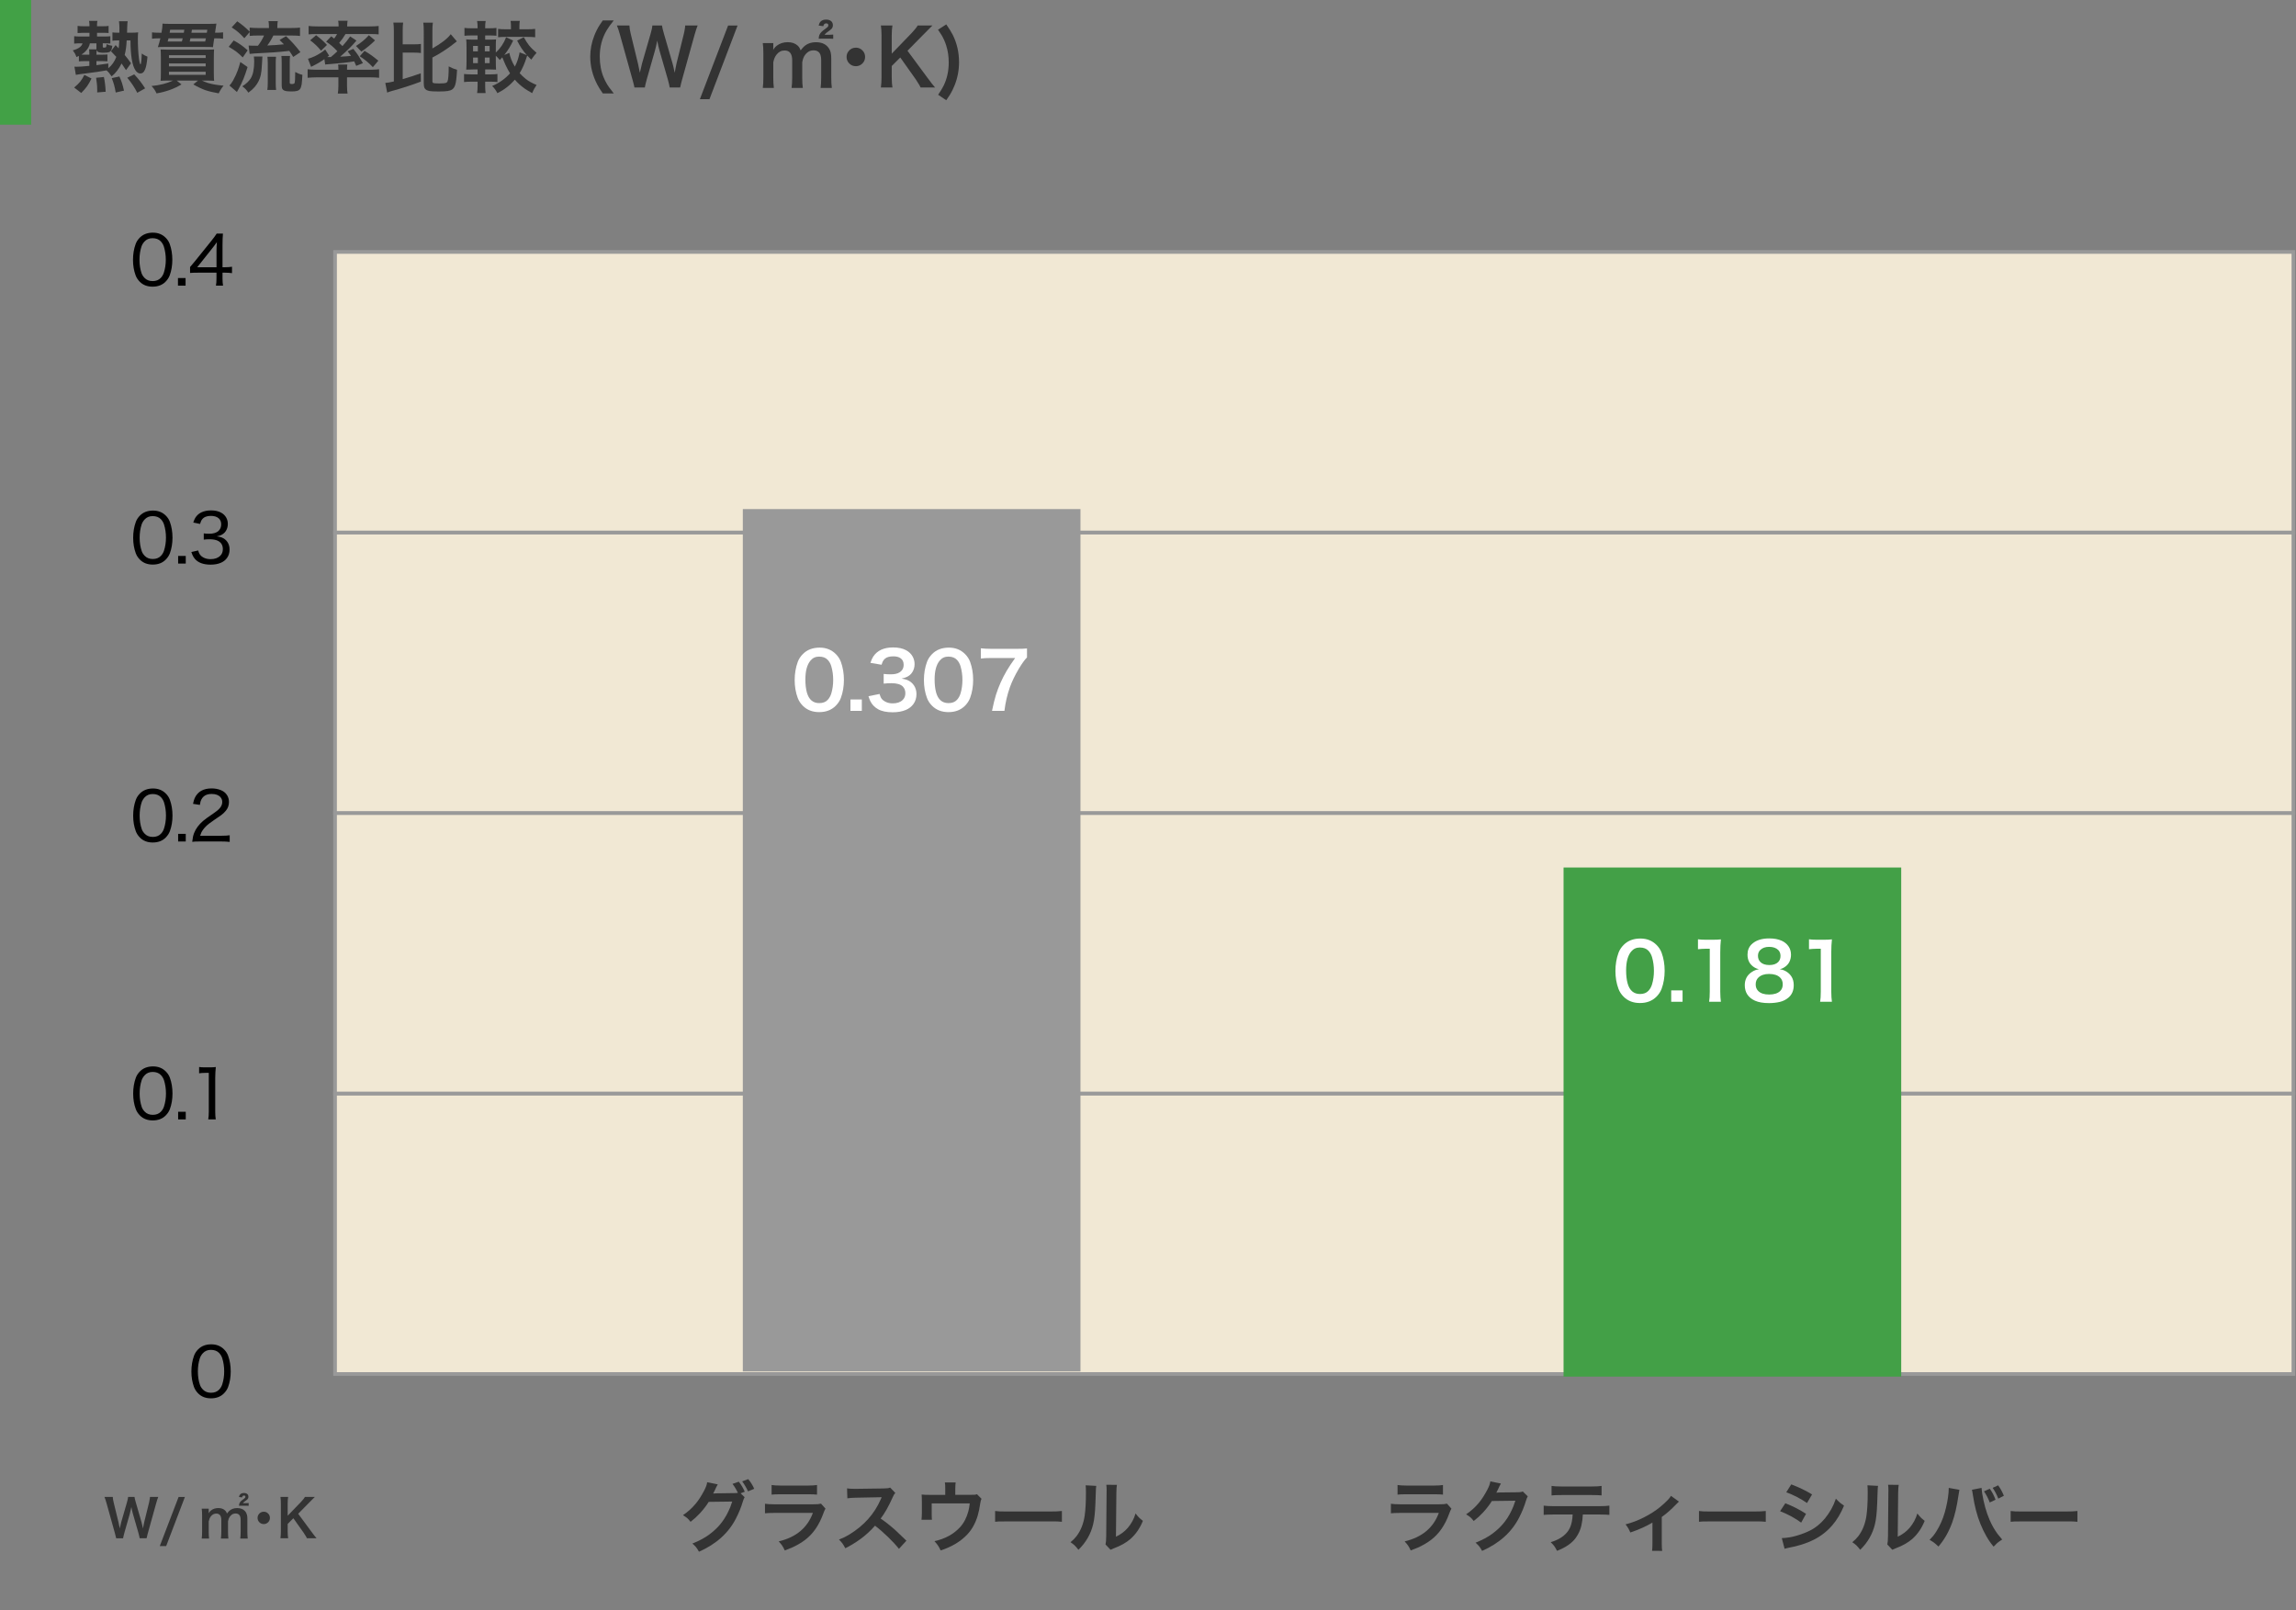 <?xml version="1.0" encoding="UTF-8"?><svg id="a" xmlns="http://www.w3.org/2000/svg" width="442" height="310" viewBox="0 0 442 310"><rect x="0" y="0" width="442" height="310" fill="#808080" stroke="none"/><defs><style>.b{fill:#fff;}.c{fill:#333;}.d{fill:#43a047;}.e{fill:#999;}.f{fill:#42a146;}.g{fill:#f1e8d4;stroke:#999;stroke-miterlimit:10;stroke-width:.709px;}</style></defs><rect class="f" width="6" height="24"/><g><path class="c" d="m17.199,11.767h-1.106c-.361,0-.664.018-.908.051v-1.055c-.117.059-.273.133-.469.221-.098-.283-.198-.516-.3-.696-.083-.151-.215-.349-.396-.593,1.084-.293,1.707-.745,1.868-1.355h-.498c-.4,0-.771.02-1.113.059v-1.428c.239.039.623.059,1.15.059h1.794v-.711h-1.223c-.425,0-.779.015-1.062.044v-1.377c.376.049.757.073,1.143.073h1.143v-.234c0-.249-.027-.518-.081-.806h1.611c-.054.259-.078.525-.073.798v.242h1.025c.63,0,1.03-.024,1.201-.073v1.377c-.21-.029-.559-.044-1.047-.044h-1.179v.711h1.428c.493,0,.872-.018,1.135-.052v1.413c-.269-.033-.635-.051-1.099-.051h-.359v.645c0,.068.012.112.037.132.034.034.112.052.234.052.215,0,.342-.047.381-.14.034-.083.059-.259.073-.527.361.161.732.267,1.113.315-.049.327-.103.57-.161.732-.088.229-.227.386-.417.469-.225.093-.581.139-1.069.139-.581,0-.962-.063-1.143-.19-.098-.068-.176-.171-.234-.308-.02.205-.029.464-.029.776v.088h1.201c.376,0,.679-.015.908-.044v1.326c-.21-.024-.518-.037-.923-.037h-1.194v.776c.557-.063,1.318-.169,2.285-.315v.908c.684-.546,1.199-1.273,1.545-2.182-.269-.309-.613-.672-1.033-1.092l.894-1.18.271.286.315.337c.054-.327.093-.835.117-1.523h-.33c-.4,0-.728.021-.981.066v-1.611c.259.039.591.059.996.059h.344v-.439l.007-.403c0-.508-.029-.962-.088-1.362h1.67c-.044.239-.073.654-.088,1.245-.01.356-.02.677-.029.96h.872c.459,0,.881-.022,1.267-.066-.039.293-.059.679-.059,1.157,0,1.47.068,2.757.205,3.86.049.391.105.688.168.893.054.172.1.257.139.257.059,0,.115-.259.168-.776.039-.42.066-.861.081-1.326.288.24.652.445,1.091.615-.103,1.172-.254,1.988-.454,2.447-.127.303-.264.51-.41.622-.151.112-.317.169-.498.169-.356,0-.669-.195-.938-.586-.635-.924-.959-2.85-.974-5.779h-.732c-.044,1.06-.171,1.992-.381,2.798.439.522.845,1.058,1.216,1.604l-.959,1.318c-.356-.562-.642-.989-.857-1.282-.527,1.069-1.167,1.897-1.919,2.483-.322-.493-.647-.879-.974-1.158-.127.021-.283.047-.469.081-.723.132-1.716.278-2.981.439-.42.054-.967.124-1.641.212-.342.05-.615.094-.82.133l-.271-1.575.183.007c.122.006.203.008.242.008.522,0,1.272-.051,2.249-.154l.198-.014v-.916Zm-1.56,6.131l-1.362-1.048c.493-.41.884-.791,1.172-1.143.278-.352.542-.781.791-1.289l1.377.696c-.283.581-.562,1.068-.835,1.465-.298.414-.679.854-1.143,1.318Zm1.56-7.376v-.103c0-.42-.017-.728-.051-.923h1.414v-1.157h-1.252c-.117.576-.413,1.104-.886,1.582-.234.234-.488.432-.762.594.107.005.256.007.447.007h1.091Zm3.142,7.142l-1.633.131c.005-.16.007-.277.007-.352,0-.824-.071-1.647-.212-2.468l1.494-.153c.186.83.3,1.777.344,2.842Zm3.53-.221l-1.597.367c-.156-1.002-.41-1.924-.762-2.77l1.472-.314c.22.493.388.918.505,1.274.103.317.229.798.381,1.442Zm4.065-.432l-1.509.85c-.518-1.021-1.16-1.984-1.926-2.893l1.34-.652c.542.596.925,1.04,1.15,1.333.361.479.676.933.945,1.362Z"/><path class="c" d="m33.305,15.509h-.798c-.679,0-1.211.016-1.597.045.044-.264.063-.765.059-1.502v-2.98c0-.66-.017-1.175-.051-1.546.288.024.796.036,1.523.036h7.258c.742,0,1.248-.014,1.516-.043-.034.336-.051.884-.051,1.641v2.797c.005.948.024,1.48.059,1.598-.396-.029-.925-.045-1.589-.045h-.776c.391.182.776.333,1.157.455.82.248,1.829.424,3.025.527-.342.399-.654.893-.938,1.479-1.04-.181-1.902-.388-2.585-.622-.698-.249-1.465-.615-2.3-1.099l.908-.74h-4.116l.93.74c-1.367.835-2.969,1.411-4.805,1.729-.215-.508-.537-.981-.967-1.421,1.602-.151,2.981-.5,4.138-1.048Zm7.939-8.129l-.051.322-.051.322c-.078.498-.127.85-.146,1.055-.269-.029-.779-.045-1.531-.045h-7.888c-.508,0-.903.016-1.187.045.186-.537.347-1.104.483-1.699h-.264c-.605.005-1.052.029-1.34.072v-1.223c.278.049.737.073,1.377.073h.447c.127-.669.193-1.255.198-1.758.186.029.615.047,1.289.052h7.625c.698,0,1.184-.018,1.458-.052-.049.264-.107.647-.176,1.149-.02.138-.049.34-.088.608.654.005,1.169-.02,1.545-.073v1.223c-.352-.048-.83-.072-1.436-.072h-.264Zm-8.804,0c-.039.176-.093.378-.161.607h2.739c.054-.19.105-.393.154-.607h-2.732Zm.088,3.252v.534h7.068v-.534h-7.068Zm0,1.574v.571h7.068v-.571h-7.068Zm0,1.611v.586h7.068v-.586h-7.068Zm.132-7.515h2.732c.029-.181.059-.374.088-.579h-2.725c-.034.221-.066.413-.095.579Zm6.98,1.077h-2.981c-.039.205-.083.407-.132.607h2.981c.054-.22.098-.422.132-.607Zm.176-1.077c.029-.19.061-.383.095-.579h-2.966l-.015.117c-.024.157-.049.311-.073.462h2.959Z"/><path class="c" d="m44.987,7.79c.527.277.989.559,1.384.842.361.254.798.605,1.311,1.055l-.952,1.362c-.483-.479-.913-.859-1.289-1.143-.332-.244-.803-.544-1.414-.901l.959-1.215Zm2.673,5.119c-.283.908-.544,1.66-.784,2.256-.283.688-.603,1.351-.959,1.984-.127.225-.229.41-.308.557l-1.436-1.244c.239-.244.466-.557.681-.938.415-.757.73-1.443.945-2.059.146-.415.303-.928.469-1.538l1.392.981Zm.403-6.73l-1.025,1.179c-.4-.444-.776-.82-1.128-1.128-.366-.308-.803-.627-1.311-.959l1.069-1.165c.84.562,1.638,1.226,2.395,1.992v-.784c.405.055.947.081,1.626.081h2.087v-.169c0-.478-.029-.866-.088-1.164h1.787c-.059.278-.088.669-.088,1.172v.161h2.71c.732,0,1.284-.026,1.655-.081v1.604c-.366-.054-.913-.081-1.641-.081h-3.486c-.342.699-.732,1.339-1.172,1.92,1.274-.054,2.341-.13,3.201-.228-.205-.22-.483-.498-.835-.835l1.238-.732c.469.43.935.898,1.399,1.406.503.562.962,1.118,1.377,1.67l-1.384.923c-.278-.459-.532-.847-.762-1.165l-.352.037c-1.543.186-3.643.337-6.299.454-.361.024-.688.054-.981.088l-.198-1.611c.093.01.217.018.374.022.293.014.767.021,1.421.021.503-.654.896-1.311,1.179-1.971h-1.157c-.674,0-1.211.027-1.611.081v-.739Zm-.242,11.66c-.186-.27-.359-.489-.52-.66-.166-.176-.386-.363-.659-.563.732-.469,1.27-.972,1.611-1.509.454-.723.681-1.812.681-3.267,0-.342-.022-.664-.066-.967h1.648c-.024.2-.056.726-.095,1.575-.039.879-.112,1.548-.22,2.006-.181.812-.562,1.565-1.143,2.264-.259.312-.671.686-1.238,1.121Zm3.64-.527c.059-.367.088-.853.088-1.458v-3.669c-.005-.572-.027-.991-.066-1.26h1.655c-.039.332-.059.749-.059,1.252v3.691c.005.679.029,1.159.073,1.443h-1.692Zm6.753-2.908c-.049.903-.095,1.507-.139,1.809-.068.436-.178.75-.33.945-.137.171-.347.29-.63.359-.239.059-.601.088-1.084.088-.596,0-1.028-.057-1.296-.169-.225-.098-.371-.249-.439-.454-.044-.127-.066-.337-.066-.63v-4.131c0-.684-.02-1.165-.059-1.442h1.663c-.039.277-.059.739-.059,1.384v3.647c0,.146.02.242.059.285.054.055.168.081.344.081.312,0,.491-.068.535-.205.078-.234.117-.939.117-2.116.459.259.92.441,1.384.549Z"/><path class="c" d="m65.144,14.887h-4.167c-.693.01-1.279.039-1.758.088v-1.647c.283.054.818.085,1.604.095h4.321v-.117c0-.415-.02-.71-.059-.886h1.78c-.039.21-.059.505-.059.886v.117h4.629c.723-.015,1.238-.046,1.545-.095v1.647c-.425-.059-1.011-.088-1.758-.088h-4.417v1.67c.005.581.039,1.066.103,1.458h-1.875c.073-.416.11-.901.11-1.458v-1.67Zm-.813-7.464c.225-.302.41-.593.557-.871h-3.933c-.635,0-1.15.021-1.545.066v-1.619c.435.059,1.028.088,1.78.088h3.992v-.154c0-.365-.027-.678-.081-.938h1.816c-.054.274-.081.584-.081.931v.161h4.263c.771,0,1.37-.029,1.794-.088v1.619c-.4-.045-.92-.066-1.56-.066h-4.819c-.352.601-.757,1.17-1.216,1.707.229.21.439.415.63.615.547-.602,1.042-1.221,1.487-1.861l1.201.799c-.723.898-1.765,1.932-3.127,3.098l.161-.007c.762-.034,1.404-.085,1.926-.153-.171-.244-.391-.537-.659-.879l1.099-.462c.396.483.708.898.938,1.245.19.283.496.783.916,1.502l-1.296.527c-.166-.386-.295-.677-.388-.872-1.274.215-2.778.386-4.512.513-.425.034-.693.057-.806.066-.107.01-.198.02-.271.029l-.146-1.033c-.703.508-1.558,1.001-2.563,1.479l-.601-1.553c.391-.103.818-.261,1.282-.476.796-.381,1.475-.815,2.036-1.305l.754,1.18-.366.278h.168c.029,0,.159-.002.388-.007h.146c.464-.386.881-.757,1.252-1.113-.625-.698-1.345-1.313-2.161-1.846l.974-1.033c.21.156.4.301.571.432Zm-4.622.338l1.143-.982c.806.602,1.504,1.227,2.095,1.875l-1.143,1.106c-.596-.747-1.294-1.413-2.095-1.999Zm11.301-.982l1.187.996c-.366.367-.757.724-1.172,1.07-.488.4-.974.764-1.458,1.091l-1.033-1.084c.986-.63,1.812-1.32,2.476-2.073Zm-1.75,4.051l.916-1.04c.571.347,1.018.635,1.34.864.347.249.786.594,1.318,1.033l-1.055,1.244c-.747-.805-1.587-1.506-2.52-2.102Z"/><path class="c" d="m77.522,15.232c1.27-.367,2.429-.74,3.479-1.121l.015,1.597c-.762.293-1.633.601-2.615.923-.938.308-1.572.506-1.904.594l-1.018.277c-.425.122-.74.229-.945.322l-.359-1.859c.405-.024.955-.12,1.648-.286V6.032c0-.708-.032-1.27-.095-1.686h1.882c-.063.406-.093.967-.088,1.686v2.504h2.073c.64,0,1.118-.026,1.436-.08v1.75c-.303-.053-.781-.08-1.436-.08h-2.073v5.105Zm5.72-4.153v4.593c0,.137.039.229.117.277.142.079.527.117,1.157.117.679,0,1.118-.036,1.318-.109.151-.054.256-.146.315-.278.151-.347.229-1.313.234-2.9.518.283,1.052.503,1.604.659-.073,1.47-.195,2.453-.366,2.951-.132.376-.315.647-.549.813-.22.156-.52.264-.901.322-.366.059-.95.088-1.75.088-.864,0-1.443-.029-1.736-.088-.474-.088-.784-.267-.93-.534-.117-.205-.176-.503-.176-.895V6.054c0-.762-.032-1.326-.095-1.691h1.846c-.063.415-.093.979-.088,1.691v3.273c1.748-1,2.925-1.916,3.53-2.746l1.172,1.377c-.161.112-.344.254-.549.425-.767.625-1.721,1.284-2.864,1.978-.356.21-.786.449-1.289.718Z"/><path class="c" d="m98.19,14.118c-.269-.41-.574-.979-.916-1.707-.146-.317-.317-.723-.513-1.216l-.066-.161c-.132.146-.293.32-.483.52-.244-.307-.498-.58-.762-.82v1.055c0,.68.015,1.217.044,1.611-.244-.023-.681-.036-1.311-.036h-.784v.952h1.121c.488,0,.901-.024,1.238-.073v1.553c-.342-.049-.754-.073-1.238-.073h-1.121v.879c0,.479.029.918.088,1.318h-1.641c.063-.405.095-.867.095-1.385v-.812h-1.23c-.576,0-1.035.024-1.377.073v-1.553c.308.049.767.073,1.377.073h1.23v-.952h-.674c-.576,0-1.082.015-1.516.044.039-.386.059-.945.059-1.678v-2.578c0-.692-.02-1.218-.059-1.574.386.034.879.051,1.479.051h.71v-.805h-1.15c-.566,0-1.025.021-1.377.065v-1.517c.337.05.793.074,1.37.074h1.157v-.184c0-.454-.032-.859-.095-1.216h1.648c-.068.361-.1.767-.095,1.216v.184h.806c.571,0,1.028-.024,1.37-.074v1.51c-.332-.039-.789-.059-1.37-.059h-.806v.805h.842c.596,0,1.013-.014,1.252-.043-.029.264-.044.749-.044,1.457v1.076c.889-.82,1.55-1.804,1.985-2.951l1.355.637c-.454.996-1.023,1.922-1.707,2.776l.974-.41c.054.356.176.781.366,1.274.195.493.425.95.688,1.369.293-.531.52-1.101.681-1.706.107-.366.188-.71.242-1.032l1.384.534c-.713-.786-1.333-1.719-1.86-2.798l1.282-.652c.322.597.657,1.119,1.003,1.568.405.498.889.977,1.45,1.436-.278.327-.452.534-.52.622-.137.176-.3.408-.491.696-.337-.322-.601-.586-.791-.791-.024.088-.063.207-.117.358-.352,1.133-.796,2.146-1.333,3.04.327.371.713.734,1.157,1.091.513.415,1.213.809,2.102,1.179-.337.479-.625,1.001-.864,1.568-.635-.367-1.099-.65-1.392-.85-.757-.537-1.399-1.116-1.926-1.736-.962,1.099-2.083,1.963-3.362,2.593-.171-.317-.325-.569-.461-.755-.142-.195-.325-.405-.549-.629,1.348-.562,2.495-1.372,3.442-2.432Zm-6.196-5.273h-.923v1.047h.923v-1.047Zm0,2.233h-.923v1.077h.923v-1.077Zm1.34-1.187h.923v-1.047h-.923v1.047Zm0,2.264h.923v-1.077h-.923v1.077Zm5.032-6.52v-.49c0-.454-.024-.828-.073-1.121h1.772c-.049.264-.073.628-.073,1.092v.52h1.516c.64,0,1.145-.023,1.516-.072v1.611c-.425-.049-.933-.074-1.523-.074h-4.116c-.63,0-1.128.025-1.494.074v-1.619c.337.054.835.08,1.494.08h.981Z"/><path class="c" d="m116.054,17.992c-.469-.664-.82-1.224-1.055-1.677-.913-1.744-1.37-3.55-1.37-5.42,0-1.357.256-2.693.769-4.007.293-.757.642-1.45,1.047-2.08.122-.2.32-.491.593-.872h2.109c-.615.772-1.064,1.399-1.348,1.883-.894,1.509-1.34,3.201-1.34,5.076,0,1.508.264,2.878.791,4.108.283.659.62,1.263,1.011,1.81.249.341.549.734.901,1.179h-2.109Z"/><path class="c" d="m130.93,16.843h-2.007c-.034-.283-.151-.791-.352-1.523l-1.604-5.566c-.161-.562-.308-1.206-.439-1.934-.166.834-.315,1.479-.447,1.934l-1.589,5.573c-.205.762-.322,1.267-.352,1.517h-2c-.044-.269-.173-.786-.388-1.553l-2.402-8.606c-.229-.83-.427-1.423-.593-1.78h2.41c.02.469.105,1.007.256,1.611l1.392,5.713c.181.812.303,1.402.366,1.773.137-.66.276-1.255.417-1.787l1.67-5.787c.195-.683.303-1.19.322-1.523h1.846c.034.299.151.797.352,1.494l1.67,5.771c.103.348.247.958.432,1.832.054-.254.107-.547.161-.879.103-.532.168-.854.198-.967l1.399-5.647c.088-.361.161-.755.22-1.179.015-.137.027-.279.037-.426h2.395c-.161.377-.356.97-.586,1.78l-2.395,8.599-.168.623c-.107.405-.181.717-.22.938Z"/><path class="c" d="m140.166,4.911h1.824l-5.413,14.188h-1.846l5.435-14.188Z"/><path class="c" d="m146.845,16.923c.073-.557.11-1.211.11-1.963v-4.702c0-.83-.037-1.481-.11-1.956h2.021v.762c-.005.234-.01.421-.015.557.146-.302.374-.575.681-.82.586-.453,1.289-.681,2.109-.681.811,0,1.455.225,1.934.674.156.151.278.308.366.469.059.103.122.247.19.433.244-.317.442-.547.593-.689.615-.586,1.399-.879,2.351-.879.981,0,1.731.286,2.249.857.288.317.486.691.593,1.121.073.307.11.693.11,1.156v3.707c0,.771.037,1.423.11,1.955h-2.161c.073-.498.11-1.152.11-1.963v-3.354c0-.654-.112-1.13-.337-1.429-.249-.326-.627-.49-1.135-.49-.474,0-.881.149-1.223.447-.322.277-.562.607-.718.988-.083.195-.161.483-.234.864v2.981c0,.775.037,1.428.11,1.955h-2.161c.073-.493.112-1.147.117-1.963v-3.354c0-1.26-.486-1.89-1.458-1.89-.62,0-1.135.262-1.545.783-.171.221-.305.45-.403.689-.078.176-.156.444-.234.805v2.967c0,.713.037,1.367.11,1.963h-2.131Zm10.759-9.471c.01-.053.015-.095.015-.124,0-.039.002-.07.007-.095,0-.005.002-.02.007-.045.015-.272.12-.544.315-.812.112-.156.273-.317.483-.483.073-.059.286-.22.637-.483.137-.098.234-.181.293-.249.068-.083.103-.181.103-.293,0-.244-.142-.366-.425-.366-.293,0-.474.181-.542.542l-.901-.132c.083-.332.208-.586.374-.762.249-.254.603-.381,1.062-.381.444,0,.786.117,1.025.352.186.181.278.425.278.732,0,.278-.081.508-.242.688-.127.137-.42.366-.879.688-.22.156-.376.311-.469.461h1.018c.259,0,.471-.012.637-.036v.813c-.215-.02-.437-.029-.667-.029h-1.531c-.293.005-.493.01-.601.014Z"/><path class="c" d="m164.775,9.174c.479,0,.894.174,1.245.521.347.347.52.769.52,1.267,0,.488-.173.908-.52,1.26-.352.347-.774.521-1.267.521-.488,0-.908-.174-1.26-.521-.347-.347-.52-.769-.52-1.267,0-.386.112-.732.337-1.041.361-.492.85-.739,1.465-.739Z"/><path class="c" d="m174.699,9.767l3.816,5.164c.64.874,1.138,1.512,1.494,1.912h-2.776c-.083-.172-.171-.338-.264-.498-.259-.435-.486-.794-.681-1.077l-2.981-4.204-1.641,1.641v2.205c.005.796.051,1.44.139,1.934h-2.227c.078-.552.12-1.196.125-1.934V6.837c-.005-.756-.046-1.4-.125-1.934h2.227c-.093.46-.139,1.104-.139,1.934v3.494l3.831-3.97c.522-.542.911-1.027,1.165-1.458h2.842c-.508.498-1.038,1.031-1.589,1.598l-3.215,3.266Z"/><path class="c" d="m180.603,18.241c.483-.713.837-1.302,1.062-1.766.649-1.332.974-2.816.974-4.453,0-1.19-.168-2.299-.505-3.324-.22-.684-.513-1.334-.879-1.949-.142-.234-.369-.578-.681-1.032l1.589-1.025c.562.806.979,1.479,1.252,2.021.806,1.611,1.208,3.367,1.208,5.267,0,1.558-.288,3.049-.864,4.475-.259.645-.557,1.242-.894,1.795-.146.238-.381.588-.703,1.047l-1.56-1.055Z"/></g><g><path class="c" d="m142.578,287.464l.769.754c-.112.167-.234.467-.366.901-.312,1.05-.742,2.104-1.289,3.164-1.426,2.812-3.804,4.956-7.134,6.431-.19-.352-.378-.645-.564-.879-.161-.195-.396-.427-.703-.695,1.304-.518,2.395-1.104,3.274-1.758.972-.723,1.772-1.507,2.402-2.352.605-.791,1.14-1.748,1.604-2.871.137-.342.266-.711.388-1.105l-4.526.059c-.405.669-.969,1.403-1.692,2.204-.566.61-1.167,1.157-1.802,1.641-.229-.298-.439-.532-.63-.703-.161-.142-.439-.334-.835-.579.903-.604,1.709-1.327,2.417-2.168.581-.692,1.14-1.555,1.677-2.585.342-.659.53-1.188.564-1.589l2.043.41c-.073.102-.171.285-.293.549-.112.249-.227.493-.344.732-.063.137-.146.298-.249.483.181-.015.352-.024.513-.029l.205-.007,3.289-.045c.371-.004.623-.021.754-.051-.322-.679-.669-1.252-1.04-1.721l1.208-.426c.474.597.859,1.241,1.157,1.934l-.798.301Zm2.615-.864l-1.194.491c-.142-.332-.327-.689-.557-1.07-.19-.322-.378-.604-.564-.85l1.165-.432c.479.576.862,1.196,1.15,1.86Z"/><path class="c" d="m158.054,289.456l.857.959c-.137.23-.276.545-.417.945-.801,2.217-1.963,3.904-3.486,5.061-.752.582-1.643,1.097-2.673,1.546-.308.132-.728.298-1.26.498-.166-.376-.337-.693-.513-.952-.122-.176-.339-.439-.652-.791,3.345-.796,5.537-2.624,6.577-5.486h-7.295c-.903.006-1.545.029-1.926.074v-1.832c.41.069,1.062.105,1.956.11h7.126c.513,0,.876-.01,1.091-.029.161-.01.366-.044.615-.103Zm-9.514-1.736v-1.853c.366.068.952.105,1.758.11h5.229c.806-.005,1.392-.042,1.758-.11v1.853c-.327-.043-.906-.067-1.736-.072h-5.273c-.83.005-1.409.029-1.736.072Z"/><path class="c" d="m162.727,298.04c-.195-.376-.374-.676-.535-.9-.146-.2-.371-.457-.674-.77.444-.176.799-.328,1.066-.458.266-.129.582-.306.948-.53,2.798-1.709,4.805-3.963,6.021-6.761.049-.112.083-.19.103-.234s.042-.1.066-.169c-.176.011-1.829.042-4.958.096-.703.015-1.25.054-1.641.117l-.059-1.912c.352.059.847.088,1.487.088h.198l5.281-.072c.42-.01.703-.024.85-.045.132-.014.293-.056.483-.124l.989,1.025c-.176.176-.337.442-.483.798-.757,1.715-1.536,3.097-2.336,4.146.825.547,1.748,1.27,2.769,2.168.278.254,1.008.949,2.19,2.087l-1.436,1.567c-.576-.723-1.277-1.481-2.102-2.277-.952-.913-1.787-1.639-2.505-2.176-.898,1.011-1.848,1.878-2.849,2.6-.991.709-1.948,1.287-2.871,1.736Z"/><path class="c" d="m188.076,287.64l.872.879c-.103.21-.178.481-.227.812-.142.963-.308,1.769-.498,2.418-.444,1.475-1.116,2.688-2.014,3.64-1.26,1.343-2.966,2.368-5.12,3.076-.171-.366-.337-.672-.498-.915-.146-.221-.378-.511-.696-.872,2.061-.449,3.713-1.357,4.958-2.725.728-.811,1.255-1.841,1.582-3.091.112-.444.195-.928.249-1.45h-7.324v1.934c0,.542.015.944.044,1.208h-2.007c.039-.293.063-.715.073-1.267v-2.175c-.005-.635-.022-1.104-.051-1.406.386.043.925.065,1.619.065h2.93v-1.318c.005-.42-.02-.776-.073-1.069h2.08c-.039.195-.063.557-.073,1.084v1.297h2.695c.562,0,.908-.008,1.04-.022.122-.01.269-.044.439-.103Z"/><path class="c" d="m191.569,292.95v-2.08c.308.043.591.07.85.08.278.015.806.021,1.582.021h7.991c1.138,0,1.948-.033,2.432-.102v2.08c-.303-.034-.593-.057-.872-.066-.229-.005-.754-.008-1.575-.008h-7.961c-.884,0-1.465.006-1.743.016-.195.01-.43.029-.703.059Z"/><path class="c" d="m208.994,285.926l2.043.11c-.039.244-.063.544-.073.9-.01.166-.039.988-.088,2.469-.063,1.777-.21,3.122-.439,4.035-.444,1.86-1.387,3.494-2.827,4.9-.293-.377-.554-.674-.784-.895-.181-.16-.427-.349-.74-.563.479-.396.862-.781,1.15-1.157.82-1.079,1.345-2.399,1.575-3.963.161-1.113.242-2.604.242-4.475,0-.605-.02-1.06-.059-1.362Zm3.977-.103l2.043.021c-.059.343-.093.82-.103,1.436l-.081,8.541c.913-.43,1.677-1.001,2.292-1.715.693-.824,1.187-1.742,1.479-2.754.298.381.559.68.784.895.146.137.356.312.63.527-.571,1.416-1.37,2.578-2.395,3.486-.815.708-1.877,1.306-3.186,1.794-.288.112-.505.205-.652.278l-.959-1.018c.078-.312.122-.845.132-1.598l.073-8.459.007-.469c0-.361-.022-.684-.066-.967Z"/></g><g><path class="c" d="m278.553,289.456l.857.959c-.137.23-.276.545-.418.945-.801,2.217-1.963,3.904-3.486,5.061-.752.582-1.643,1.097-2.673,1.546-.308.132-.728.298-1.26.498-.166-.376-.337-.693-.513-.952-.122-.176-.34-.439-.652-.791,3.345-.796,5.537-2.624,6.577-5.486h-7.295c-.903.006-1.545.029-1.926.074v-1.832c.41.069,1.062.105,1.955.11h7.127c.513,0,.876-.01,1.091-.029.161-.01.366-.044.615-.103Zm-9.514-1.736v-1.853c.366.068.952.105,1.758.11h5.229c.806-.005,1.392-.042,1.758-.11v1.853c-.327-.043-.906-.067-1.736-.072h-5.273c-.83.005-1.408.029-1.735.072Z"/><path class="c" d="m293.158,287.12l.952.938c-.112.166-.234.466-.366.9-.312,1.05-.742,2.104-1.289,3.164-1.426,2.812-3.804,4.956-7.134,6.431-.19-.352-.378-.645-.563-.879-.161-.195-.396-.427-.703-.696,1.304-.517,2.395-1.103,3.273-1.758.972-.722,1.772-1.506,2.402-2.351.605-.791,1.141-1.748,1.604-2.871.137-.342.266-.71.388-1.106l-4.526.059c-.405.67-.969,1.404-1.691,2.205-.566.61-1.167,1.157-1.802,1.641-.229-.298-.439-.532-.63-.703-.161-.142-.439-.334-.835-.578.903-.605,1.709-1.328,2.417-2.168.581-.693,1.14-1.556,1.677-2.586.342-.659.53-1.188.564-1.59l2.043.41c-.063.094-.161.276-.293.55l-.197.433c-.161.336-.293.598-.396.783.093-.01.2-.02.322-.029l.396-.015,3.288-.036c.361-.005.61-.022.747-.052.098-.015.215-.046.352-.095Z"/><path class="c" d="m304.709,291.544c-.029.728-.122,1.436-.278,2.123-.195.855-.55,1.639-1.063,2.352-.723,1.021-1.931,1.86-3.625,2.52-.186-.376-.366-.684-.542-.923-.151-.2-.376-.446-.674-.739.977-.288,1.799-.698,2.468-1.23.581-.469,1.006-1.019,1.274-1.648.278-.64.438-1.457.477-2.453h-3.67c-.884.005-1.519.029-1.904.072v-1.779c.415.063,1.06.098,1.934.103h8.789c.869-.005,1.512-.039,1.927-.103v1.779c-.386-.043-1.021-.067-1.904-.072h-3.208Zm-6.021-3.67v-1.831c.396.073,1.04.11,1.934.11h5.764c.894,0,1.538-.037,1.934-.11v1.831c-.352-.044-.986-.068-1.904-.073h-5.822c-.918.005-1.553.029-1.904.073Z"/><path class="c" d="m321.678,287.962l1.531,1.099c-.142.122-.311.288-.506.498-1.011,1.05-1.943,1.87-2.798,2.461v5.104c.005.679.032,1.155.081,1.429l-1.948-.007c.049-.338.073-.812.073-1.422v-4.021c-1.191.713-2.607,1.348-4.248,1.904-.132-.308-.262-.571-.389-.791-.122-.205-.3-.464-.534-.776,1.206-.303,2.393-.754,3.56-1.355,1.211-.619,2.243-1.283,3.098-1.992,1.128-.941,1.821-1.652,2.08-2.131Z"/><path class="c" d="m327.069,292.95v-2.08c.308.043.591.07.85.08.278.015.806.021,1.582.021h7.991c1.138,0,1.948-.033,2.432-.102v2.08c-.303-.034-.594-.057-.872-.066-.229-.005-.754-.008-1.574-.008h-7.962c-.884,0-1.465.006-1.743.016-.195.01-.43.029-.703.059Z"/><path class="c" d="m342.684,290.913l1.004-1.53c1.475.571,2.805,1.25,3.991,2.036l-.938,1.691c-.547-.41-1.193-.817-1.94-1.223-.752-.4-1.458-.725-2.117-.975Zm.864,7.229l-.534-2.051c.327.005.847-.049,1.56-.161.84-.146,1.763-.415,2.769-.806.537-.21,1.005-.426,1.402-.648.398-.222.79-.487,1.176-.794.986-.777,1.858-1.829,2.615-3.157.342-.61.637-1.284.886-2.021.332.352.618.625.857.82.171.137.407.311.71.521-.61,1.484-1.364,2.746-2.263,3.786-1.011,1.172-2.212,2.104-3.604,2.798-.933.474-2.107.892-3.523,1.252-.288.068-.622.14-1.003.213-.488.098-.838.181-1.048.249Zm.322-10.869l.967-1.523c1.504.571,2.837,1.216,3.999,1.934l-.967,1.647c-.557-.381-1.193-.762-1.911-1.143-.776-.404-1.473-.71-2.088-.915Z"/><path class="c" d="m359.494,285.926l2.043.11c-.039.244-.063.544-.073.9-.01.166-.039.988-.088,2.469-.063,1.777-.21,3.122-.439,4.035-.444,1.86-1.387,3.494-2.827,4.9-.293-.377-.554-.674-.783-.895-.181-.16-.428-.349-.74-.563.479-.396.862-.781,1.15-1.157.82-1.079,1.345-2.399,1.574-3.963.161-1.113.242-2.604.242-4.475,0-.605-.02-1.06-.059-1.362Zm3.977-.103l2.044.021c-.059.343-.093.82-.103,1.436l-.081,8.541c.913-.43,1.678-1.001,2.293-1.715.693-.824,1.187-1.742,1.479-2.754.298.381.559.68.783.895.146.137.356.312.63.527-.571,1.416-1.369,2.578-2.395,3.486-.815.708-1.878,1.306-3.187,1.794-.288.112-.505.205-.651.278l-.96-1.018c.078-.312.122-.845.132-1.598l.073-8.459.008-.469c0-.361-.022-.684-.066-.967Z"/><path class="c" d="m375.153,286.424l2.051.374c-.034.127-.101.515-.198,1.164-.288,2.012-.684,3.719-1.187,5.119-.664,1.827-1.548,3.369-2.651,4.629-.337-.322-.62-.57-.85-.746-.2-.151-.485-.33-.856-.535.293-.298.529-.559.71-.783s.381-.511.601-.857c.708-1.138,1.245-2.352,1.611-3.641.361-1.264.604-2.523.726-3.779.029-.297.044-.612.044-.944Zm4.46.358l1.854-.358c.015.288.054.64.117,1.055.317,1.929.791,3.623,1.421,5.083.449,1.035.974,1.955,1.574,2.762.244.322.53.669.857,1.039-.396.25-.713.475-.952.674-.186.162-.418.394-.696.696-.967-1.128-1.816-2.595-2.549-4.401-.645-1.592-1.12-3.414-1.428-5.465-.078-.541-.145-.902-.198-1.084Zm2.322.309l1.113-.506c.249.352.451.677.607.975.151.283.32.664.506,1.143l-1.121.527c-.117-.327-.271-.679-.461-1.055-.215-.42-.43-.781-.645-1.084Zm3.83.85l-1.076.549c-.317-.796-.679-1.486-1.084-2.072l1.055-.491c.43.586.798,1.258,1.105,2.015Z"/><path class="c" d="m387.069,292.95v-2.08c.308.043.591.07.85.08.278.015.806.021,1.582.021h7.991c1.138,0,1.948-.033,2.432-.102v2.08c-.303-.034-.594-.057-.872-.066-.229-.005-.754-.008-1.574-.008h-7.962c-.884,0-1.465.006-1.743.016-.195.01-.43.029-.703.059Z"/></g><path d="m40.677,258.787c.982,0,1.794.319,2.438.958.373.368.639.776.8,1.226.334.926.501,1.939.501,3.04,0,1.083-.167,2.08-.501,2.989-.161.437-.427.845-.8,1.226-.626.639-1.46.958-2.501.958-1.024,0-1.849-.319-2.476-.958-.368-.377-.633-.785-.793-1.226-.334-.905-.501-1.896-.501-2.971,0-1.1.169-2.117.508-3.053.161-.444.425-.853.793-1.225.639-.644,1.483-.965,2.533-.965Zm-.089,1.066c-.635,0-1.151.22-1.549.66-.271.305-.461.626-.571.965-.25.766-.375,1.611-.375,2.539,0,.956.138,1.828.413,2.615.114.312.307.606.578.882.389.397.903.597,1.542.597.647,0,1.164-.199,1.549-.597.279-.288.482-.628.609-1.022.25-.773.375-1.604.375-2.488,0-.9-.125-1.747-.375-2.539-.123-.381-.324-.719-.603-1.016-.385-.397-.916-.596-1.593-.596Z"/><g><path d="m29.468,205.287c.982,0,1.794.319,2.438.958.373.368.639.776.8,1.226.334.926.501,1.939.501,3.04,0,1.083-.167,2.08-.501,2.989-.161.437-.427.845-.8,1.226-.626.639-1.46.958-2.501.958-1.024,0-1.849-.319-2.476-.958-.368-.377-.633-.785-.793-1.226-.334-.905-.501-1.896-.501-2.971,0-1.1.169-2.117.508-3.053.161-.444.425-.853.793-1.225.639-.644,1.483-.965,2.533-.965Zm-.089,1.066c-.635,0-1.151.22-1.549.66-.271.305-.461.626-.571.965-.25.766-.375,1.611-.375,2.539,0,.956.138,1.828.413,2.615.114.312.307.606.578.882.389.397.903.597,1.542.597.647,0,1.164-.199,1.549-.597.279-.288.482-.628.609-1.022.25-.773.375-1.604.375-2.488,0-.9-.125-1.747-.375-2.539-.123-.381-.324-.719-.603-1.016-.385-.397-.916-.596-1.593-.596Z"/><path d="m34.292,214.022h1.466v1.466h-1.466v-1.466Z"/><path d="m38.329,205.401c.296.047.675.07,1.136.07h.927c.419,0,.804-.021,1.155-.063-.072.682-.11,1.4-.114,2.158v6.392c0,.602.034,1.111.102,1.53h-1.447c.072-.402.108-.912.108-1.53v-7.426h-.673c-.457.004-.855.031-1.193.082v-1.213Z"/></g><g><path d="m29.468,151.787c.982,0,1.794.319,2.438.958.373.368.639.776.8,1.226.334.926.501,1.939.501,3.04,0,1.083-.167,2.08-.501,2.989-.161.437-.427.845-.8,1.226-.626.639-1.46.958-2.501.958-1.024,0-1.849-.319-2.476-.958-.368-.377-.633-.785-.793-1.226-.334-.905-.501-1.896-.501-2.971,0-1.1.169-2.117.508-3.053.161-.444.425-.853.793-1.225.639-.644,1.483-.965,2.533-.965Zm-.089,1.066c-.635,0-1.151.22-1.549.66-.271.305-.461.626-.571.965-.25.766-.375,1.611-.375,2.539,0,.956.138,1.828.413,2.615.114.312.307.606.578.882.389.397.903.597,1.542.597.647,0,1.164-.199,1.549-.597.279-.288.482-.628.609-1.022.25-.773.375-1.604.375-2.488,0-.9-.125-1.747-.375-2.539-.123-.381-.324-.719-.603-1.016-.385-.397-.916-.596-1.593-.596Z"/><path d="m34.292,160.522h1.466v1.466h-1.466v-1.466Z"/><path d="m37.002,162.057c.051-.418.102-.747.152-.986s.123-.478.216-.715c.33-.842.903-1.616,1.72-2.322.381-.326,1.058-.817,2.031-1.473.567-.381.969-.718,1.206-1.01.305-.359.457-.747.457-1.162,0-.363-.112-.672-.336-.926-.368-.415-.935-.623-1.701-.623-.846,0-1.458.275-1.834.826-.14.198-.243.414-.311.646-.042.145-.084.355-.127.635l-1.314-.203c.097-.474.203-.84.317-1.098.571-1.248,1.657-1.873,3.256-1.873.622,0,1.202.104,1.739.312.546.207.965.546,1.257,1.016.233.385.349.812.349,1.282,0,.644-.203,1.208-.609,1.695-.258.316-.561.603-.908.856-.334.241-.774.544-1.32.907-.774.521-1.318.944-1.631,1.27-.411.424-.703.826-.876,1.207-.063.135-.131.325-.203.57h4.012c.724,0,1.282-.031,1.676-.095v1.276c-.482-.056-1.052-.083-1.708-.083h-4.005c-.707,0-1.208.023-1.504.069Z"/></g><g><path d="m29.468,98.287c.982,0,1.794.319,2.438.958.373.368.639.776.8,1.226.334.926.501,1.939.501,3.04,0,1.083-.167,2.08-.501,2.989-.161.437-.427.845-.8,1.226-.626.639-1.46.958-2.501.958-1.024,0-1.849-.319-2.476-.958-.368-.377-.633-.785-.793-1.226-.334-.905-.501-1.896-.501-2.971,0-1.1.169-2.117.508-3.053.161-.444.425-.853.793-1.225.639-.644,1.483-.965,2.533-.965Zm-.089,1.066c-.635,0-1.151.22-1.549.66-.271.305-.461.626-.571.965-.25.766-.375,1.611-.375,2.539,0,.956.138,1.828.413,2.615.114.312.307.606.578.882.389.397.903.597,1.542.597.647,0,1.164-.199,1.549-.597.279-.288.482-.628.609-1.022.25-.773.375-1.604.375-2.488,0-.9-.125-1.747-.375-2.539-.123-.381-.324-.719-.603-1.016-.385-.397-.916-.596-1.593-.596Z"/><path d="m34.292,107.022h1.466v1.466h-1.466v-1.466Z"/><path d="m38.145,105.967c.093.301.182.523.267.667.203.343.522.605.958.787.343.144.732.216,1.168.216.795,0,1.414-.214,1.854-.641.338-.326.508-.754.508-1.283,0-.702-.277-1.216-.832-1.542-.411-.241-.995-.362-1.752-.362-.368,0-.732.023-1.092.07v-1.199c.3.046.641.069,1.022.069.833,0,1.445-.188,1.834-.565.334-.321.501-.736.501-1.244,0-.503-.167-.896-.501-1.18-.355-.301-.857-.451-1.504-.451-.762,0-1.318.225-1.669.673-.157.194-.288.486-.394.876l-1.308-.26c.127-.386.248-.676.362-.87.288-.482.679-.845,1.174-1.085.533-.259,1.168-.388,1.904-.388.774,0,1.426.15,1.955.45.436.246.764.578.984.997.182.352.273.738.273,1.161,0,.513-.129.968-.387,1.365-.233.355-.561.624-.984.807-.169.071-.423.144-.762.215.394.047.698.112.914.197.491.19.87.484,1.136.883.279.41.419.893.419,1.447,0,.643-.167,1.19-.501,1.644-.279.385-.649.682-1.111.889-.576.258-1.252.388-2.031.388-1.384,0-2.395-.371-3.034-1.111-.203-.241-.364-.504-.482-.787-.063-.148-.131-.326-.203-.533l1.314-.299Z"/></g><g><path d="m29.436,44.787c.982,0,1.794.319,2.438.958.373.368.639.776.8,1.226.334.926.501,1.939.501,3.04,0,1.083-.167,2.08-.501,2.989-.161.437-.427.845-.8,1.226-.626.639-1.46.958-2.501.958-1.024,0-1.849-.319-2.476-.958-.368-.377-.633-.785-.793-1.226-.334-.905-.501-1.896-.501-2.971,0-1.1.169-2.117.508-3.053.161-.444.425-.853.793-1.225.639-.644,1.483-.965,2.533-.965Zm-.089,1.066c-.635,0-1.151.22-1.549.66-.271.305-.461.626-.571.965-.25.766-.375,1.611-.375,2.539,0,.956.138,1.828.413,2.615.114.312.307.606.578.882.389.397.903.597,1.542.597.647,0,1.164-.199,1.549-.597.279-.288.482-.628.609-1.022.25-.773.375-1.604.375-2.488,0-.9-.125-1.747-.375-2.539-.123-.381-.324-.719-.603-1.016-.385-.397-.916-.596-1.593-.596Z"/><path d="m34.26,53.522h1.466v1.466h-1.466v-1.466Z"/><path d="m36.589,52.543v-1.143c.229-.254.527-.606.895-1.06l3.231-4.012c.432-.537.764-.99.997-1.358h1.206c-.055.622-.083,1.356-.083,2.203v4.271h.482c.495,0,.944-.031,1.346-.096v1.232c-.398-.056-.849-.085-1.352-.09h-.476v1.073c0,.559.034,1.032.102,1.422h-1.365c.072-.385.106-.861.102-1.429v-1.066h-3.51c-.686,0-1.21.018-1.574.051Zm5.161-5.928c-.233.342-.546.759-.939,1.25l-2.85,3.586h3.72v-3.123c0-.613.023-1.185.07-1.713Z"/></g><g><path class="c" d="m28.223,296.122h-1.338c-.023-.188-.101-.527-.234-1.016l-1.069-3.711c-.107-.374-.205-.804-.293-1.289-.111.557-.21.986-.298,1.289l-1.06,3.716c-.137.508-.215.845-.234,1.011h-1.333c-.029-.179-.116-.524-.259-1.035l-1.602-5.737c-.153-.554-.285-.949-.396-1.187h1.606c.013.312.07.671.171,1.074l.928,3.809c.121.54.202.935.244,1.182.091-.439.184-.837.278-1.191l1.113-3.857c.13-.456.202-.794.215-1.016h1.23c.023.198.101.53.234.996l1.113,3.848c.068.231.165.638.288,1.221.036-.169.072-.364.107-.586.068-.354.112-.569.132-.645l.933-3.765c.059-.241.107-.503.146-.786.01-.091.018-.186.024-.283h1.597c-.107.251-.238.646-.391,1.187l-1.597,5.732-.112.415c-.072.271-.121.479-.146.625Z"/><path class="c" d="m34.38,288.168h1.216l-3.608,9.458h-1.23l3.623-9.458Z"/><path class="c" d="m38.833,296.176c.049-.371.073-.808.073-1.309v-3.135c0-.554-.024-.988-.073-1.304h1.348v.508c-.003.156-.006.28-.01.371.098-.202.249-.384.454-.547.391-.303.859-.454,1.406-.454.541,0,.97.149,1.289.449.104.101.186.205.244.312.039.068.082.164.127.288.163-.212.294-.364.396-.459.41-.391.933-.586,1.567-.586.654,0,1.154.19,1.499.571.192.212.324.461.396.747.049.205.073.462.073.771v2.471c0,.515.024.949.073,1.304h-1.44c.049-.332.073-.769.073-1.309v-2.236c0-.437-.075-.754-.225-.952-.166-.218-.418-.327-.757-.327-.316,0-.587.1-.815.298-.215.186-.375.405-.479.659-.055.13-.107.322-.156.576v1.987c0,.518.024.952.073,1.304h-1.44c.049-.329.075-.765.078-1.309v-2.236c0-.84-.324-1.26-.972-1.26-.414,0-.757.174-1.03.522-.114.146-.204.3-.269.459-.052.117-.104.296-.156.537v1.978c0,.476.024.911.073,1.309h-1.421Zm7.173-6.313c.006-.036.01-.063.01-.083,0-.026.001-.047.005-.063,0-.003.001-.013.005-.029.01-.183.08-.363.21-.542.075-.104.182-.212.322-.322.049-.039.19-.146.425-.322.091-.065.156-.12.195-.166.045-.056.068-.12.068-.195,0-.163-.094-.244-.283-.244-.195,0-.316.12-.361.361l-.601-.088c.055-.222.138-.391.249-.508.166-.169.402-.254.708-.254.296,0,.524.078.684.234.124.12.186.283.186.488,0,.186-.054.339-.161.459-.084.091-.28.244-.586.459-.146.104-.25.207-.312.308h.679c.172,0,.314-.008.425-.024v.542c-.143-.013-.292-.02-.444-.02h-1.021c-.195.003-.329.007-.4.01Z"/><path class="c" d="m50.786,291.01c.319,0,.596.115.83.347.231.231.347.513.347.845,0,.325-.116.605-.347.84-.234.231-.516.347-.845.347-.326,0-.605-.115-.84-.347-.231-.231-.347-.513-.347-.845,0-.257.075-.488.225-.693.241-.329.566-.493.977-.493Z"/><path class="c" d="m57.402,291.405l2.544,3.442c.426.583.758,1.008.996,1.274h-1.851c-.055-.114-.114-.225-.176-.332-.172-.29-.324-.529-.454-.718l-1.987-2.803-1.094,1.094v1.47c.003.53.034.96.093,1.289h-1.484c.052-.368.08-.798.083-1.289v-5.381c-.003-.505-.031-.935-.083-1.289h1.484c-.062.306-.093.735-.093,1.289v2.329l2.554-2.646c.348-.361.607-.686.776-.972h1.895c-.338.332-.692.687-1.06,1.064l-2.144,2.178Z"/></g><rect class="g" x="64.5" y="210.5" width="377" height="54"/><rect class="g" x="64.5" y="156.5" width="377" height="54"/><rect class="g" x="64.5" y="102.5" width="377" height="54"/><rect class="g" x="64.5" y="48.5" width="377" height="54"/><rect class="e" x="143" y="98" width="65" height="166"/><rect class="d" x="301" y="167" width="65" height="98"/><g><path class="b" d="m157.787,124.669c1.245,0,2.278.408,3.098,1.224.454.449.784.952.989,1.509.391,1.069.586,2.229.586,3.479,0,1.251-.195,2.408-.586,3.473-.205.552-.535,1.055-.989,1.508-.811.815-1.87,1.224-3.179,1.224-1.294,0-2.346-.408-3.157-1.224-.449-.453-.776-.956-.981-1.508-.391-1.055-.586-2.2-.586-3.436,0-1.255.198-2.422.593-3.501.205-.557.535-1.062.989-1.517.815-.82,1.89-1.23,3.223-1.23Zm-.11,1.729c-.674,0-1.226.257-1.655.77-.654.781-.981,1.992-.981,3.633,0,.977.098,1.816.293,2.52.381,1.353,1.174,2.029,2.38,2.029.698,0,1.24-.208,1.626-.623.317-.342.549-.759.696-1.252.239-.801.359-1.658.359-2.571,0-.928-.12-1.804-.359-2.63-.142-.487-.371-.902-.688-1.244-.391-.42-.947-.631-1.67-.631Z"/><path class="b" d="m165.909,136.843h-2.19v-2.19h2.19v2.19Z"/><path class="b" d="m169.33,133.591c.093.336.181.578.264.725.176.322.488.591.938.806.381.186.823.278,1.326.278.82,0,1.458-.217,1.912-.652.347-.331.52-.764.52-1.296,0-.537-.166-.972-.498-1.304-.42-.42-1.15-.63-2.19-.63-.503,0-.999.027-1.487.081v-1.868c.405.054.847.081,1.326.081.752,0,1.321-.122,1.707-.367.542-.336.813-.827.813-1.472,0-.571-.2-.993-.601-1.267-.342-.239-.803-.359-1.384-.359-.737,0-1.282.156-1.633.469-.186.166-.33.361-.432.586-.059.122-.127.311-.205.564l-2.146-.367c.19-.551.378-.964.564-1.237.776-1.152,2.046-1.729,3.809-1.729,1.006,0,1.843.181,2.512.542.566.308.989.723,1.267,1.245.234.444.352.918.352,1.421,0,.586-.149,1.111-.447,1.574-.269.421-.649.732-1.143.938-.195.084-.498.176-.908.279.459.068.813.153,1.062.256.557.225.996.576,1.318,1.055s.483,1.038.483,1.678c0,.737-.2,1.379-.601,1.926-.361.488-.847.862-1.458,1.121-.703.297-1.548.446-2.534.446-1.172,0-2.112-.2-2.82-.601-.679-.391-1.177-.92-1.494-1.59-.098-.199-.21-.502-.337-.908l2.146-.424Z"/><path class="b" d="m182.667,124.669c1.245,0,2.278.408,3.098,1.224.454.449.784.952.989,1.509.391,1.069.586,2.229.586,3.479,0,1.251-.195,2.408-.586,3.473-.205.552-.535,1.055-.989,1.508-.811.815-1.87,1.224-3.179,1.224-1.294,0-2.346-.408-3.157-1.224-.449-.453-.776-.956-.981-1.508-.391-1.055-.586-2.2-.586-3.436,0-1.255.198-2.422.593-3.501.205-.557.535-1.062.989-1.517.815-.82,1.89-1.23,3.223-1.23Zm-.11,1.729c-.674,0-1.226.257-1.655.77-.654.781-.981,1.992-.981,3.633,0,.977.098,1.816.293,2.52.381,1.353,1.174,2.029,2.38,2.029.698,0,1.24-.208,1.626-.623.317-.342.549-.759.696-1.252.239-.801.359-1.658.359-2.571,0-.928-.12-1.804-.359-2.63-.142-.487-.371-.902-.688-1.244-.391-.42-.947-.631-1.67-.631Z"/><path class="b" d="m197.704,126.567c-.396.371-.916,1.089-1.56,2.153-.737,1.235-1.311,2.42-1.721,3.553-.522,1.475-.876,2.998-1.062,4.57h-2.388c.244-1.217.498-2.249.762-3.099.518-1.621,1.208-3.166,2.073-4.636.4-.679.94-1.492,1.619-2.439h-4.644c-.815,0-1.47.034-1.963.103v-1.97c.537.063,1.221.098,2.051.102h4.783c.942,0,1.626-.023,2.051-.072v1.735Z"/></g><g><path class="b" d="m315.787,180.669c1.245,0,2.277.408,3.098,1.224.454.449.784.952.989,1.509.391,1.069.586,2.229.586,3.479,0,1.251-.195,2.408-.586,3.473-.205.552-.535,1.055-.989,1.508-.811.815-1.87,1.224-3.179,1.224-1.294,0-2.346-.408-3.156-1.224-.449-.453-.776-.956-.981-1.508-.391-1.055-.586-2.2-.586-3.436,0-1.255.197-2.422.593-3.501.205-.557.535-1.062.989-1.517.815-.82,1.89-1.23,3.223-1.23Zm-.11,1.729c-.674,0-1.226.257-1.655.77-.654.781-.981,1.992-.981,3.633,0,.977.098,1.816.293,2.52.381,1.353,1.175,2.029,2.381,2.029.698,0,1.24-.208,1.626-.623.317-.342.549-.759.695-1.252.239-.801.359-1.658.359-2.571,0-.928-.12-1.804-.359-2.63-.142-.487-.371-.902-.688-1.244-.391-.42-.947-.631-1.67-.631Z"/><path class="b" d="m323.909,192.843h-2.189v-2.19h2.189v2.19Z"/><path class="b" d="m329.021,192.843c.083-.493.125-1.146.125-1.956v-8.255h-.718c-.596.011-1.113.042-1.553.096v-1.912c.371.059.871.088,1.501.088h1.385c.605,0,1.115-.023,1.53-.072-.083.757-.124,1.582-.124,2.475v7.581c.005.801.046,1.453.124,1.956h-2.271Z"/><path class="b" d="m338.601,186.58c-.317-.078-.573-.176-.769-.293-.947-.547-1.421-1.384-1.421-2.513,0-.805.256-1.462.769-1.97.781-.771,1.919-1.157,3.413-1.157.942,0,1.741.149,2.396.447.527.239.952.578,1.274,1.018.347.474.52,1.033.52,1.678,0,.503-.109.974-.329,1.413-.225.444-.601.815-1.128,1.113-.176.098-.408.186-.696.264.317.049.576.115.776.198.625.264,1.106.654,1.443,1.172.308.469.461,1.03.461,1.684,0,1.017-.329,1.81-.988,2.381-.493.425-1.06.711-1.699.857-.645.15-1.333.227-2.065.227-1.118,0-2.02-.154-2.703-.461-1.313-.591-1.97-1.587-1.97-2.988,0-1.055.412-1.875,1.237-2.461.308-.221.615-.381.923-.484.127-.038.312-.08.557-.124Zm1.956.908c-.884,0-1.565.229-2.044.688-.352.332-.527.774-.527,1.326,0,.522.161.942.483,1.26.459.459,1.157.688,2.095.688.957,0,1.668-.224,2.132-.674.332-.316.498-.746.498-1.289,0-.541-.171-.979-.513-1.311-.469-.459-1.177-.688-2.124-.688Zm.007-5.215c-.723,0-1.289.203-1.699.608-.293.288-.439.658-.439,1.113,0,.493.159.896.477,1.208.386.381.957.571,1.714.571.737,0,1.299-.188,1.685-.564.308-.297.461-.697.461-1.201,0-.458-.144-.834-.432-1.127-.405-.405-.994-.608-1.766-.608Z"/><path class="b" d="m350.393,192.843c.083-.493.125-1.146.125-1.956v-8.255h-.718c-.596.011-1.113.042-1.553.096v-1.912c.371.059.871.088,1.501.088h1.385c.605,0,1.115-.023,1.53-.072-.083.757-.124,1.582-.124,2.475v7.581c.005.801.046,1.453.124,1.956h-2.271Z"/></g></svg>